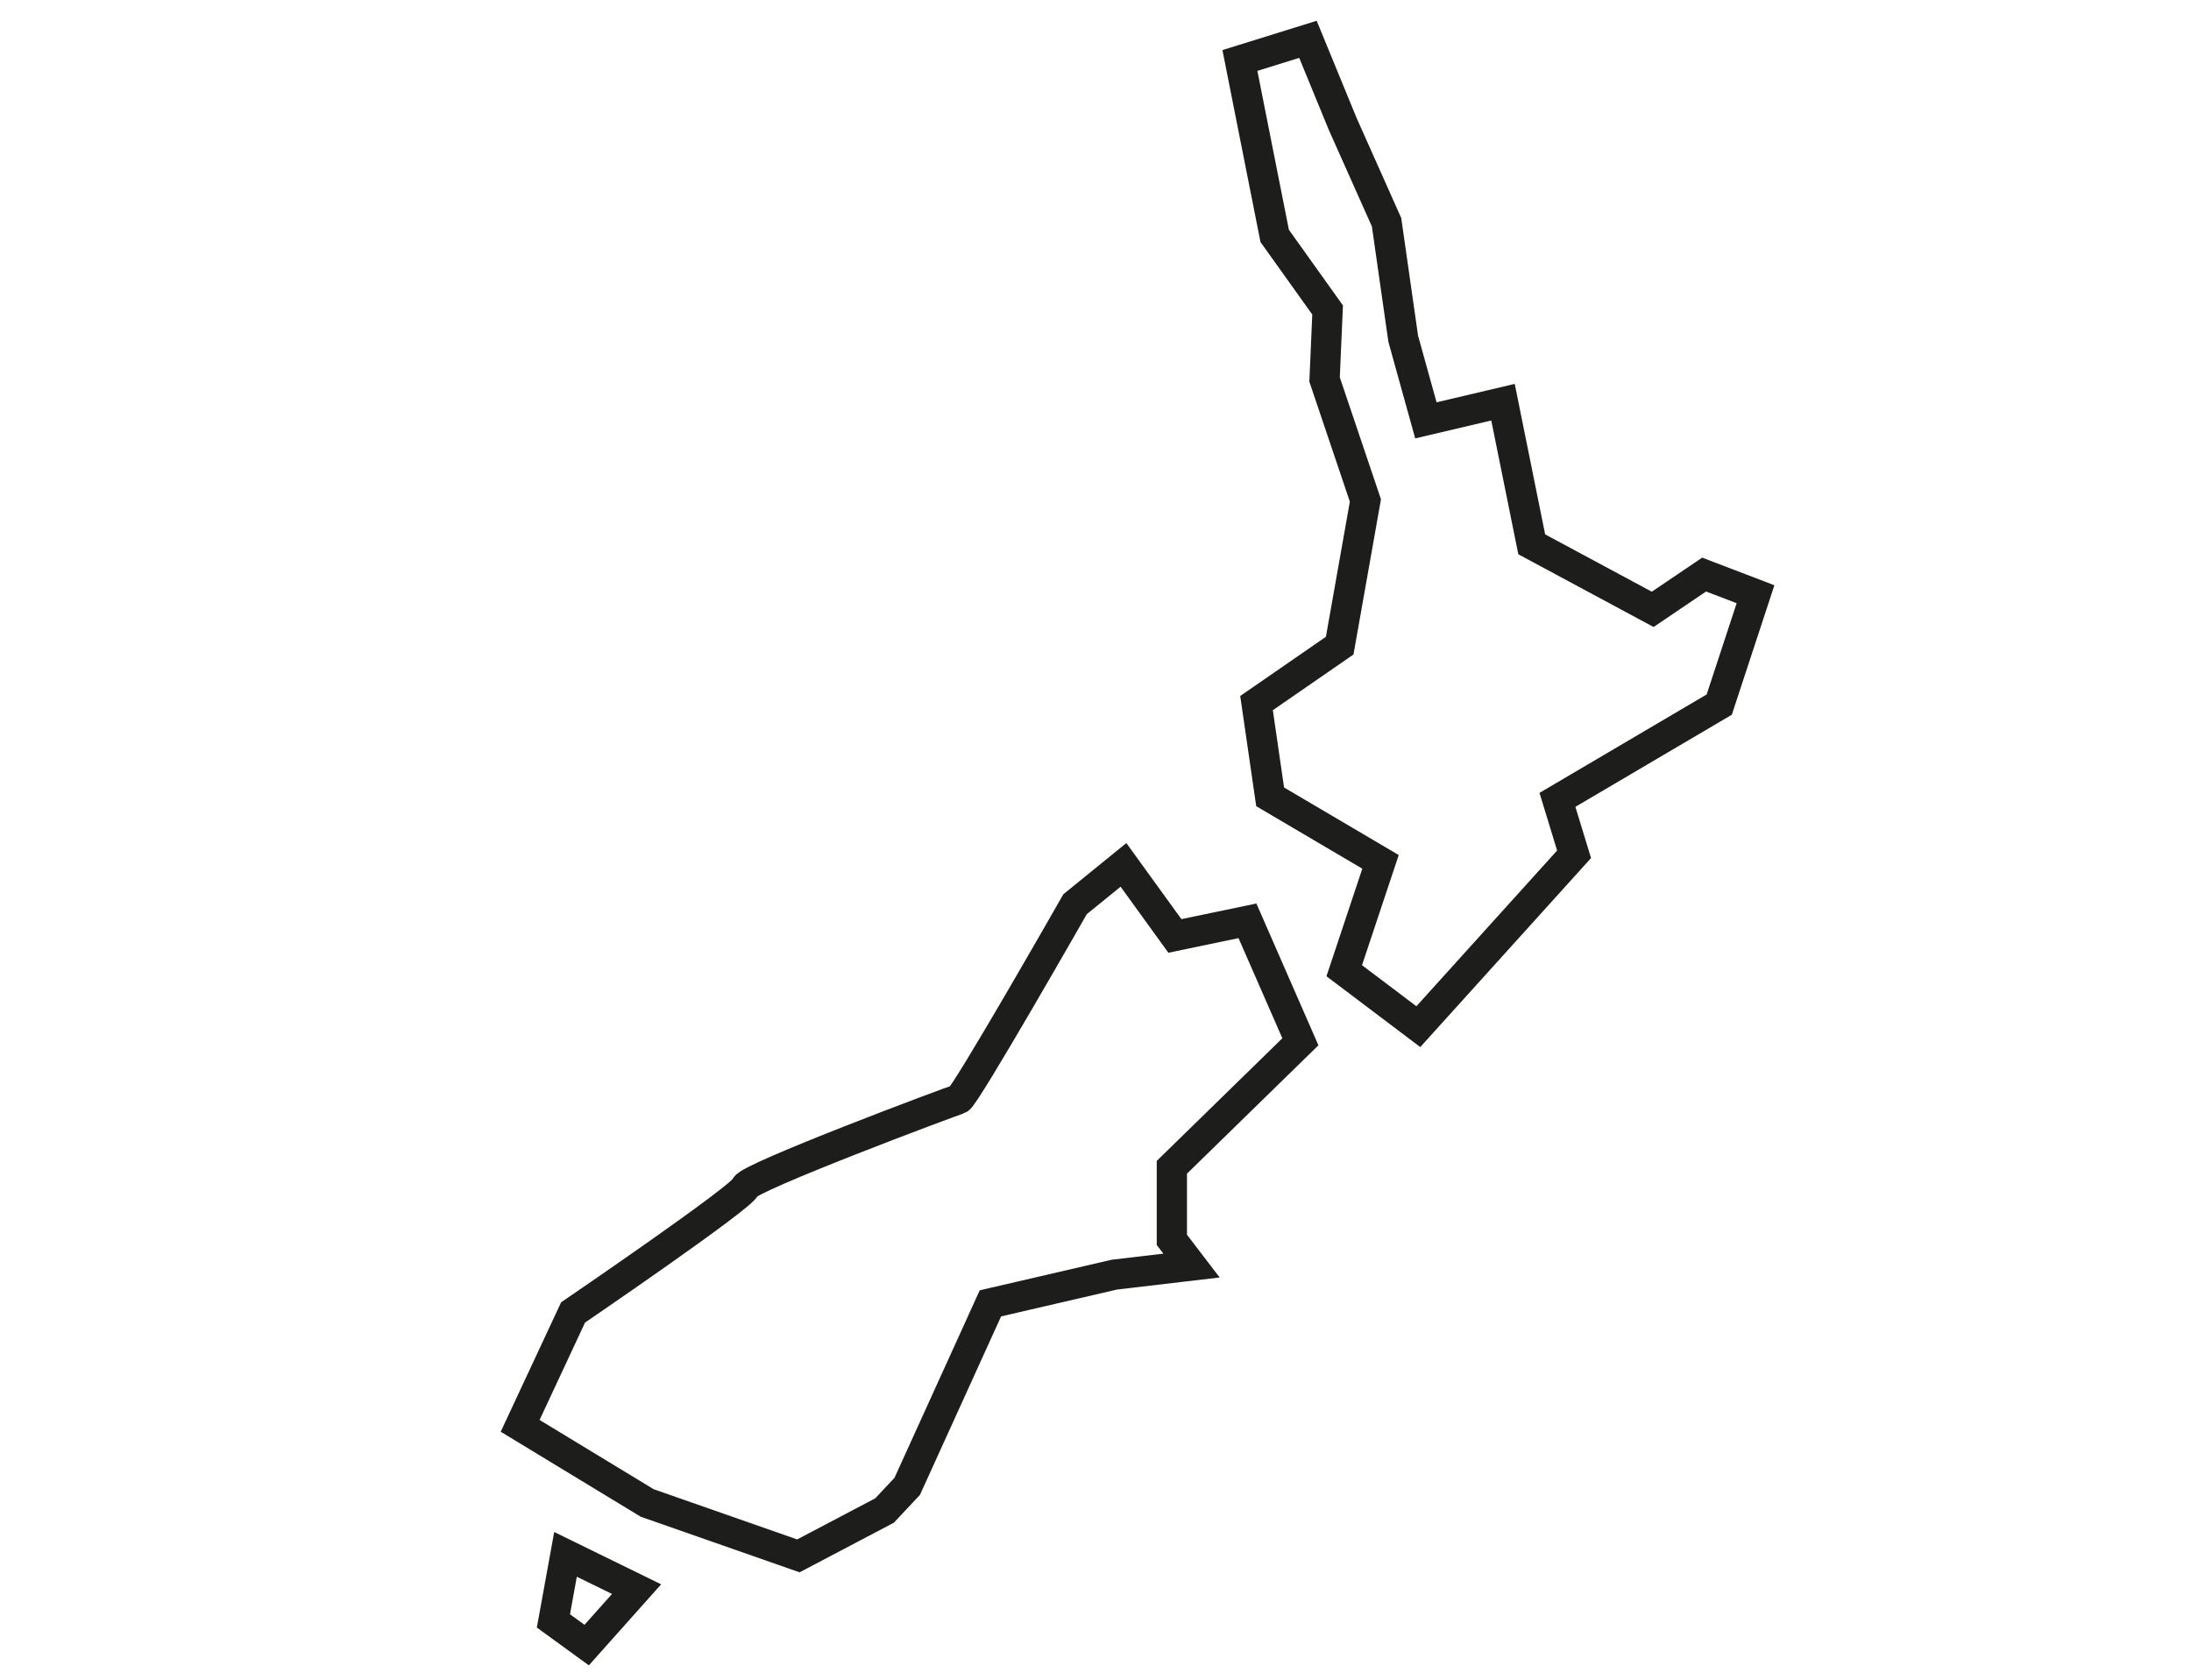 <?xml version="1.0" encoding="utf-8"?>
<!-- Generator: Adobe Illustrator 25.0.0, SVG Export Plug-In . SVG Version: 6.00 Build 0)  -->
<svg version="1.1" id="Layer_1" xmlns="http://www.w3.org/2000/svg" xmlns:xlink="http://www.w3.org/1999/xlink" x="0px" y="0px"
	 viewBox="0 0 144.9 111.1" style="enable-background:new 0 0 144.9 111.1;" xml:space="preserve">
<style type="text/css">
	.st0{fill:none;stroke:#1D1D1B;stroke-width:2;stroke-linecap:round;stroke-miterlimit:10;}
</style>
<polygon class="st0" points="82,4 86.5,2.6 88.8,8.2 91.7,14.7 92.8,22.4 94.3,27.8 99.4,26.6 101.3,36 109.3,40.3 112.7,38 
	116.1,39.3 113.7,46.6 103,52.9 104.1,56.5 93.8,67.9 88.9,64.2 91.3,57 84,52.7 83.1,46.5 88.6,42.7 90.3,33.1 87.6,25.1 
	87.8,20.5 84.3,15.6 "/>
<path class="st0" d="M77.7,61.9l-3.4-4.7l-3.2,2.6c0,0-7.3,12.8-7.7,12.9s-14,5.2-14.1,5.8s-11.4,8.3-11.4,8.3l-3.5,7.5l8.4,5.1
	l10,3.5l5.7-3l1.5-1.6l5.5-12.1l8.2-1.9l5.1-0.6L77.5,82v-4.8l8.5-8.3l-3.5-8L77.7,61.9z"/>
<polygon class="st0" points="37.4,102.8 42.1,105.1 38.8,108.8 36.6,107.2 "/>
</svg>
